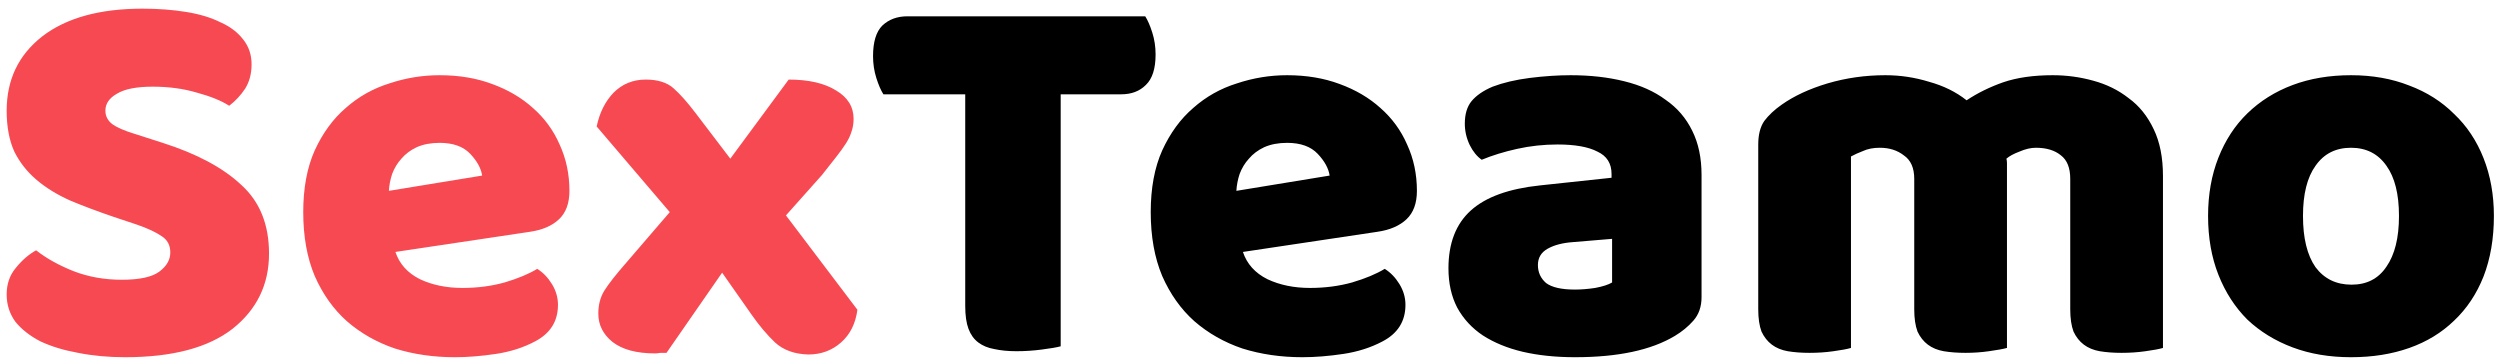 <svg width="165" height="24" viewBox="0 0 165 24" fill="none" xmlns="http://www.w3.org/2000/svg">
    <path d="M7.532 14.324C6.476 13.964 5.516 13.604 4.652 13.244C3.788 12.86 3.044 12.404 2.42 11.876C1.796 11.348 1.304 10.724 0.944 10.004C0.608 9.26 0.44 8.36 0.44 7.304C0.44 5.264 1.22 3.632 2.78 2.408C4.364 1.184 6.572 0.572 9.404 0.572C10.436 0.572 11.396 0.644 12.284 0.788C13.172 0.932 13.928 1.16 14.552 1.472C15.2 1.76 15.704 2.144 16.064 2.624C16.424 3.08 16.604 3.62 16.604 4.244C16.604 4.868 16.46 5.408 16.172 5.864C15.884 6.296 15.536 6.668 15.128 6.98C14.6 6.644 13.892 6.356 13.004 6.116C12.116 5.852 11.144 5.72 10.088 5.72C9.008 5.72 8.216 5.876 7.712 6.188C7.208 6.476 6.956 6.848 6.956 7.304C6.956 7.664 7.112 7.964 7.424 8.204C7.736 8.42 8.204 8.624 8.828 8.816L10.736 9.428C12.992 10.148 14.72 11.072 15.92 12.2C17.144 13.304 17.756 14.816 17.756 16.736C17.756 18.776 16.952 20.432 15.344 21.704C13.736 22.952 11.372 23.576 8.252 23.576C7.148 23.576 6.116 23.48 5.156 23.288C4.22 23.12 3.392 22.868 2.672 22.532C1.976 22.172 1.424 21.74 1.016 21.236C0.632 20.708 0.44 20.108 0.44 19.436C0.44 18.74 0.644 18.152 1.052 17.672C1.46 17.168 1.904 16.784 2.384 16.52C3.056 17.048 3.872 17.504 4.832 17.888C5.816 18.272 6.884 18.464 8.036 18.464C9.212 18.464 10.04 18.284 10.52 17.924C11 17.564 11.24 17.144 11.24 16.664C11.24 16.184 11.048 15.824 10.664 15.584C10.28 15.32 9.74 15.068 9.044 14.828L7.532 14.324ZM30.022 23.576C28.606 23.576 27.286 23.384 26.062 23C24.862 22.592 23.806 21.992 22.894 21.2C22.006 20.408 21.298 19.412 20.77 18.212C20.266 17.012 20.014 15.608 20.014 14C20.014 12.416 20.266 11.06 20.77 9.932C21.298 8.78 21.982 7.844 22.822 7.124C23.662 6.38 24.622 5.84 25.702 5.504C26.782 5.144 27.886 4.964 29.014 4.964C30.286 4.964 31.438 5.156 32.47 5.54C33.526 5.924 34.426 6.452 35.17 7.124C35.938 7.796 36.526 8.6 36.934 9.536C37.366 10.472 37.582 11.492 37.582 12.596C37.582 13.412 37.354 14.036 36.898 14.468C36.442 14.9 35.806 15.176 34.99 15.296L26.098 16.628C26.362 17.42 26.902 18.02 27.718 18.428C28.534 18.812 29.47 19.004 30.526 19.004C31.51 19.004 32.434 18.884 33.298 18.644C34.186 18.38 34.906 18.08 35.458 17.744C35.842 17.984 36.166 18.32 36.43 18.752C36.694 19.184 36.826 19.64 36.826 20.12C36.826 21.2 36.322 22.004 35.314 22.532C34.546 22.94 33.682 23.216 32.722 23.36C31.762 23.504 30.862 23.576 30.022 23.576ZM29.014 9.428C28.438 9.428 27.934 9.524 27.502 9.716C27.094 9.908 26.758 10.16 26.494 10.472C26.23 10.76 26.026 11.096 25.882 11.48C25.762 11.84 25.69 12.212 25.666 12.596L31.822 11.588C31.75 11.108 31.486 10.628 31.03 10.148C30.574 9.668 29.902 9.428 29.014 9.428ZM39.38 8.348C39.572 7.436 39.944 6.692 40.496 6.116C41.072 5.54 41.781 5.252 42.62 5.252C43.413 5.252 44.025 5.444 44.456 5.828C44.889 6.212 45.368 6.752 45.897 7.448L48.2 10.472L52.053 5.252C53.373 5.252 54.416 5.492 55.184 5.972C55.953 6.428 56.337 7.052 56.337 7.844C56.337 8.156 56.288 8.444 56.193 8.708C56.12 8.948 56.001 9.2 55.833 9.464C55.664 9.728 55.449 10.028 55.184 10.364C54.92 10.7 54.608 11.096 54.248 11.552L51.873 14.216L56.589 20.444C56.468 21.356 56.108 22.076 55.508 22.604C54.908 23.132 54.188 23.396 53.349 23.396C52.437 23.372 51.705 23.108 51.153 22.604C50.624 22.1 50.108 21.488 49.605 20.768L47.66 17.996L43.989 23.288C43.868 23.288 43.736 23.288 43.593 23.288C43.449 23.312 43.328 23.324 43.233 23.324C42.008 23.324 41.072 23.072 40.425 22.568C39.8 22.064 39.489 21.44 39.489 20.696C39.489 20.12 39.62 19.616 39.885 19.184C40.172 18.728 40.653 18.116 41.325 17.348L44.205 14L39.38 8.348Z" fill="#F74952"/>
    <path d="M58.305 6.224C58.137 5.96 57.981 5.6 57.837 5.144C57.693 4.688 57.621 4.208 57.621 3.704C57.621 2.768 57.825 2.096 58.233 1.688C58.665 1.28 59.217 1.076 59.889 1.076H75.585C75.753 1.34 75.909 1.7 76.053 2.156C76.197 2.612 76.269 3.092 76.269 3.596C76.269 4.532 76.053 5.204 75.621 5.612C75.213 6.02 74.673 6.224 74.001 6.224H70.005V22.856C69.741 22.928 69.321 23 68.745 23.072C68.193 23.144 67.641 23.18 67.089 23.18C66.537 23.18 66.045 23.132 65.613 23.036C65.205 22.964 64.857 22.82 64.569 22.604C64.281 22.388 64.065 22.088 63.921 21.704C63.777 21.32 63.705 20.816 63.705 20.192V6.224H58.305ZM85.956 23.576C84.54 23.576 83.22 23.384 81.996 23C80.796 22.592 79.74 21.992 78.828 21.2C77.94 20.408 77.232 19.412 76.704 18.212C76.2 17.012 75.948 15.608 75.948 14C75.948 12.416 76.2 11.06 76.704 9.932C77.232 8.78 77.916 7.844 78.756 7.124C79.596 6.38 80.556 5.84 81.636 5.504C82.716 5.144 83.82 4.964 84.948 4.964C86.22 4.964 87.372 5.156 88.404 5.54C89.46 5.924 90.36 6.452 91.104 7.124C91.872 7.796 92.46 8.6 92.868 9.536C93.3 10.472 93.516 11.492 93.516 12.596C93.516 13.412 93.288 14.036 92.832 14.468C92.376 14.9 91.74 15.176 90.924 15.296L82.032 16.628C82.296 17.42 82.836 18.02 83.652 18.428C84.468 18.812 85.404 19.004 86.46 19.004C87.444 19.004 88.368 18.884 89.232 18.644C90.12 18.38 90.84 18.08 91.392 17.744C91.776 17.984 92.1 18.32 92.364 18.752C92.628 19.184 92.76 19.64 92.76 20.12C92.76 21.2 92.256 22.004 91.248 22.532C90.48 22.94 89.616 23.216 88.656 23.36C87.696 23.504 86.796 23.576 85.956 23.576ZM84.948 9.428C84.372 9.428 83.868 9.524 83.436 9.716C83.028 9.908 82.692 10.16 82.428 10.472C82.164 10.76 81.96 11.096 81.816 11.48C81.696 11.84 81.624 12.212 81.6 12.596L87.756 11.588C87.684 11.108 87.42 10.628 86.964 10.148C86.508 9.668 85.836 9.428 84.948 9.428ZM103.95 19.112C104.358 19.112 104.802 19.076 105.282 19.004C105.786 18.908 106.158 18.788 106.398 18.644V15.764L103.806 15.98C103.134 16.028 102.582 16.172 102.15 16.412C101.718 16.652 101.502 17.012 101.502 17.492C101.502 17.972 101.682 18.368 102.042 18.68C102.426 18.968 103.062 19.112 103.95 19.112ZM103.662 4.964C104.958 4.964 106.134 5.096 107.19 5.36C108.27 5.624 109.182 6.032 109.926 6.584C110.694 7.112 111.282 7.796 111.69 8.636C112.098 9.452 112.302 10.424 112.302 11.552V19.616C112.302 20.24 112.122 20.756 111.762 21.164C111.426 21.548 111.018 21.884 110.538 22.172C108.978 23.108 106.782 23.576 103.95 23.576C102.678 23.576 101.526 23.456 100.494 23.216C99.486 22.976 98.61 22.616 97.866 22.136C97.146 21.656 96.582 21.044 96.174 20.3C95.79 19.556 95.598 18.692 95.598 17.708C95.598 16.052 96.09 14.78 97.074 13.892C98.058 13.004 99.582 12.452 101.646 12.236L106.362 11.732V11.48C106.362 10.784 106.05 10.292 105.426 10.004C104.826 9.692 103.95 9.536 102.798 9.536C101.886 9.536 100.998 9.632 100.134 9.824C99.27 10.016 98.49 10.256 97.794 10.544C97.482 10.328 97.218 10.004 97.002 9.572C96.786 9.116 96.678 8.648 96.678 8.168C96.678 7.544 96.822 7.052 97.11 6.692C97.422 6.308 97.89 5.984 98.514 5.72C99.21 5.456 100.026 5.264 100.962 5.144C101.922 5.024 102.822 4.964 103.662 4.964ZM124.432 4.964C125.416 4.964 126.376 5.108 127.312 5.396C128.272 5.66 129.1 6.068 129.796 6.62C130.516 6.14 131.32 5.744 132.208 5.432C133.12 5.12 134.212 4.964 135.484 4.964C136.396 4.964 137.284 5.084 138.148 5.324C139.036 5.564 139.816 5.948 140.488 6.476C141.184 6.98 141.736 7.664 142.144 8.528C142.552 9.368 142.756 10.4 142.756 11.624V22.964C142.516 23.036 142.132 23.108 141.604 23.18C141.1 23.252 140.572 23.288 140.02 23.288C139.492 23.288 139.012 23.252 138.58 23.18C138.172 23.108 137.824 22.964 137.536 22.748C137.248 22.532 137.02 22.244 136.852 21.884C136.708 21.5 136.636 21.008 136.636 20.408V11.804C136.636 11.084 136.432 10.568 136.024 10.256C135.616 9.92 135.064 9.752 134.368 9.752C134.032 9.752 133.672 9.836 133.288 10.004C132.904 10.148 132.616 10.304 132.424 10.472C132.448 10.568 132.46 10.664 132.46 10.76C132.46 10.832 132.46 10.904 132.46 10.976V22.964C132.196 23.036 131.8 23.108 131.272 23.18C130.768 23.252 130.252 23.288 129.724 23.288C129.196 23.288 128.716 23.252 128.284 23.18C127.876 23.108 127.528 22.964 127.24 22.748C126.952 22.532 126.724 22.244 126.556 21.884C126.412 21.5 126.34 21.008 126.34 20.408V11.804C126.34 11.084 126.112 10.568 125.656 10.256C125.224 9.92 124.696 9.752 124.072 9.752C123.64 9.752 123.268 9.824 122.956 9.968C122.644 10.088 122.38 10.208 122.164 10.328V22.964C121.924 23.036 121.54 23.108 121.012 23.18C120.508 23.252 119.98 23.288 119.428 23.288C118.9 23.288 118.42 23.252 117.988 23.18C117.58 23.108 117.232 22.964 116.944 22.748C116.656 22.532 116.428 22.244 116.26 21.884C116.116 21.5 116.044 21.008 116.044 20.408V9.536C116.044 8.888 116.176 8.372 116.44 7.988C116.728 7.604 117.112 7.244 117.592 6.908C118.408 6.332 119.416 5.864 120.616 5.504C121.84 5.144 123.112 4.964 124.432 4.964ZM164.597 14.252C164.597 15.74 164.369 17.072 163.913 18.248C163.457 19.4 162.809 20.372 161.969 21.164C161.153 21.956 160.169 22.556 159.017 22.964C157.865 23.372 156.581 23.576 155.165 23.576C153.749 23.576 152.465 23.36 151.313 22.928C150.161 22.496 149.165 21.884 148.325 21.092C147.509 20.276 146.873 19.292 146.417 18.14C145.961 16.988 145.733 15.692 145.733 14.252C145.733 12.836 145.961 11.552 146.417 10.4C146.873 9.248 147.509 8.276 148.325 7.484C149.165 6.668 150.161 6.044 151.313 5.612C152.465 5.18 153.749 4.964 155.165 4.964C156.581 4.964 157.865 5.192 159.017 5.648C160.169 6.08 161.153 6.704 161.969 7.52C162.809 8.312 163.457 9.284 163.913 10.436C164.369 11.588 164.597 12.86 164.597 14.252ZM151.997 14.252C151.997 15.716 152.273 16.844 152.825 17.636C153.401 18.404 154.193 18.788 155.201 18.788C156.209 18.788 156.977 18.392 157.505 17.6C158.057 16.808 158.333 15.692 158.333 14.252C158.333 12.812 158.057 11.708 157.505 10.94C156.953 10.148 156.173 9.752 155.165 9.752C154.157 9.752 153.377 10.148 152.825 10.94C152.273 11.708 151.997 12.812 151.997 14.252Z" fill="black"/>
</svg>
